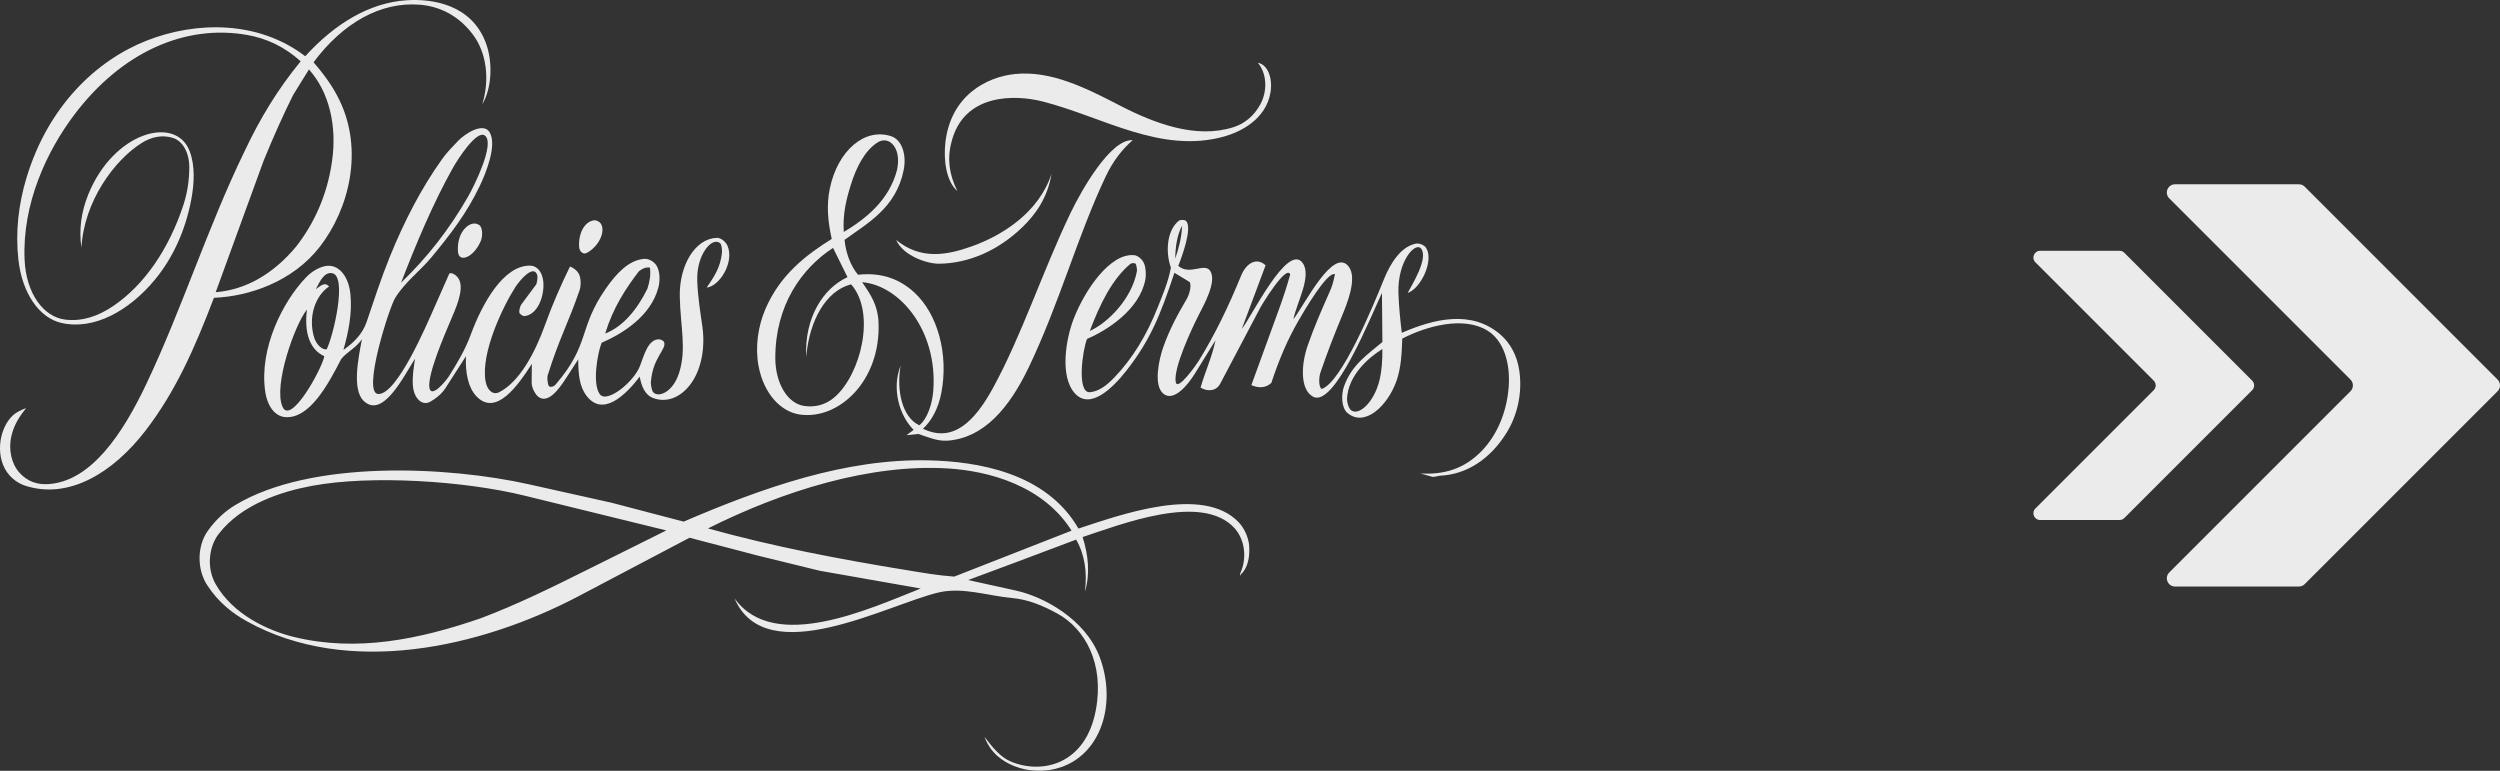 <?xml version="1.0" encoding="UTF-8"?>
<svg xmlns="http://www.w3.org/2000/svg" id="Ebene_1" viewBox="0 0 795.237 245.191">
  <rect x="0" y="0" width="795.237" height="245.191" fill="#333333" stroke="none"/>
  <defs>
    <style>.cls-1{fill:#fff;}.cls-2{opacity:.9;}</style>
  </defs>
  <g class="cls-2">
    <path class="cls-1" d="M716.402,124.116l-40.672,40.672c-.404.404-.951.63-1.521.63h-25.236c-1.916,0-2.877-2.317-1.521-3.672l37.63-37.63c.841-.841.841-2.202,0-3.042l-37.629-37.629c-1.355-1.355-.396-3.672,1.521-3.672h25.243c.571,0,1.118.226,1.521.63l40.665,40.672c.84.841.84,2.202,0,3.042h0Z"></path>
    <path class="cls-1" d="M794.47,124.449l-61.356,61.356c-.492.492-1.159.768-1.854.768h-39.376c-2.336,0-3.506-2.824-1.854-4.476l57.647-57.647c1.024-1.024,1.024-2.684,0-3.708l-57.648-57.648c-1.652-1.652-.482-4.476,1.854-4.476h39.388c.696,0,1.363.277,1.854.768l61.344,61.355c1.024,1.024,1.024,2.684,0,3.708h.001Z"></path>
    <path class="cls-1" d="M211.234,108.826c.937,2.221-3.65,4.859-4.198,12.813-.048.703.286,2.436.616,2.944,1.328,2.042,6.305.622,8.399-6.062,2.377-7.586.394-14.438.186-24.14-.215-10.048,4.917-18.499,11.763-18.72,1.353-.044,2.878,1.275,3.418,2.531,2.229,5.184-2.497,12.822-6.62,13.292,2.27-3.36,4.332-6.25,4.849-11.022.093-.861-.087-2.649-.527-3.055-2.508-2.318-7.6,3.503-7.331,11.813.163,5.053.95,9.832,1.641,14.751.932,6.634-.328,13.425-3.578,17.967-3.22,4.5-7.947,6.455-12.444,4.529-2.173-.931-3.397-3.589-3.906-6.661-4.686,6.139-11.856,12.874-16.986,6.024-2.112-2.82-2.579-6.52-2.574-11.518l-4.113,6.336c-2.241,3.452-5.687,7.999-8.735,5.451-.809-.677-1.997-2.753-1.978-4.423l.067-5.93c-4.48,6.998-11.498,16.909-17.708,10.232-2.48-2.667-3.502-7.267-3.255-12.661l-6.543,10.178c-1.222,1.901-3.155,3.369-4.821,4.296-2.606,1.449-5.198-1.09-5.518-5.129-.222-2.812.259-5.589.675-8.568-3.643,5.71-10.291,19.234-16.33,13.43-3.74-3.595-1.714-13.607-.54-19.646-1.774,2.771-4.949,4.124-6.655,6.419-4.154,8.104-9.974,18.814-17.587,18.402-3.407-.184-5.893-3.43-6.569-8.397-1.862-13.688,5.71-28.458,13.012-36.063,1.79-1.864,3.993-3.164,6.093-3.588,4.128-.833,7.467,3.031,8.038,8.968.588,6.119-.618,11.952-2.228,17.686,2.884-2.026,5.984-4.781,7.383-8.903,2.397-7.06,4.552-13.755,7.323-20.593,4.648-11.471,10.039-21.879,16.62-31.117,1.568-2.201,3.347-4.003,5.11-5.837,2.424-2.521,8.141-6.04,10.076-2.761,2.417,4.096-1.19,12.961-3.123,17.017-4.236,8.89-9.593,15.715-15.286,22.621-3.733,4.528-8.356,7.791-11.613,12.991-1.724,2.506-10.789,30.621-5.341,30.618,5.963-.003,15.12-21.538,18.035-28.134l4.524-10.237c.975-.358,2.438.737,3.049,1.891,1.77,3.347-1.181,9.587-2.746,13.287-1.881,4.448-7.291,16.918-6.665,21.151.535,3.618,5.271-2.074,6.333-3.789,2.522-4.074,5.03-8.183,6.801-12.998,3.718-10.109,10.492-22.17,18.928-22.007,2.705.052,4.419,2.979,4.213,6.763-.266,4.904-2.685,9.03-6.113,9.281-.377.028-1.226-.525-1.477-.924-.3-.478.145-2.217.517-2.717l4.668-6.277c.407-.547.656-2.482.41-3.197-1.19-3.462-5.645,1.856-6.99,3.973-4.08,6.421-10.91,20.823-9.45,29.75.485,2.967,2.357,4.61,4.339,3.614,6.482-3.255,11.441-12.609,14.567-21.31,2.378-6.619,5.003-12.599,7.971-18.667,1.092.369,2.265,1.262,2.822,2.316.713,1.351.736,3.765.199,5.326-3.519,10.227-6.566,15.54-10.121,27.006-.223.718.002,2.854.398,3.357s1.551.203,2.113-.452c11.175-13.019,7.095-17.837,16.076-30.666,3.317-4.738,7.208-8.894,12.026-9.328,1.504-.136,3.258.811,4.104,2.279.961,1.667,1.109,4.505.51,6.8-2.433,9.318-11.691,14.858-18.069,17.604-1.329,3.451-2.993,13.016-.587,16.341,2.248,3.105,10.853-3.892,12.767-8.898,1.406-3.677,2.586-8.431,6.003-8.548.486-.017,1.466.374,1.687.897ZM127.58,89.922c8.275-7.982,15.257-16.81,21.351-27.45,1.758-3.07,8.738-16.962,5.261-19.377-2.558-1.778-8.488,7.381-10.163,10.368-6.244,11.138-11.575,23.851-16.449,36.459ZM205.944,91.83c.737-2.429,1.094-4.113.803-6.701-1.391-.191-2.316.257-3.532,1.172-4.232,5.574-8.222,11.625-10.707,19.801,5.691-2.232,10.121-7.563,13.435-14.272ZM103.907,111.142c2.257-4.678,6.468-22.969,1.928-24.192-2.628-.708-4.167,2.675-5.355,5.025,1.637-1.163,2.884-2.35,4.205-.857-4.413,2.948-6.704,9.696-4.79,16.137.63,2.12,2.376,4.051,4.012,3.888ZM103.174,113.32c-4.741-2.174-6.438-7.586-5.541-14.868-3.944,4.989-10.728,24.216-7.776,30.935,2.634,5.994,12.462-11.91,13.316-16.067Z"></path>
    <path class="cls-1" d="M348.604,225.737c2.689-14.709-3.445-25.767-12.331-30.607-4.598-2.505-9.241-4.445-14.284-4.894-7.634-.68-15.643-3.534-23.244-1.816-15.95,3.604-55.104,25.374-65.111,1.881,12.547,17.691,43.548,3.058,59.241-3.095l-32.147-5.657-19.55-4.786-21.84-5.71-35.173,18.528c-31.63,16.662-73.614,25.787-105.547,8.098-4.825-2.673-9.144-6.116-12.665-11.467-3.322-5.05-3.327-12.465.159-17.364,2.526-3.55,5.532-6.284,8.844-8.263,24.158-14.437,67.551-12.265,93.25-6.534l26.324,5.87,22.931,6.007c25.205-10.802,51.555-20.14,78.096-19.487,15.014.37,37.125,3.709,47.497,21.691,13.3-4.341,39.636-13.961,50.993-1.97,1.873,1.977,3.213,5.087,3.334,7.789.158,3.536-.504,6.785-2.76,8.877-.294.711-.219.269-.084-.494,2.253-4.907,1.371-10.772-1.82-14.303-10.363-11.468-36.291-1.148-48.345,2.802,1.838,5.746,2.446,11.771.738,17.347.756-6.168-.027-11.742-2.795-16.532l-19.893,7.481-14.461,5.378,15.26,3.368c8.704,1.921,21.921,8.975,26.538,21.02,2.831,7.386,3.15,16.128.069,23.327-5.449,12.731-18.432,14.994-27.185,11.473-3.84-1.545-7.571-4.185-9.479-9.311,2.613,3.437,5.071,6.499,8.483,7.907,9.934,4.097,23.773.872,26.958-16.555ZM303.531,183.413l37.33-14.614c-9.033-14.355-26.338-18.963-39.183-19.78-24.767-1.575-52.597,7.107-76.478,19.073,20.9,5.799,41.888,9.794,63.196,13.26,5.199.846,9.82,1.688,15.136,2.06ZM152.937,196.66c11.467-4.322,22.347-9.683,33.567-15.267l25.448-12.666-45.271-11.108c-18.852-4.625-48.584-6.604-67.502-3.064-9.602,1.797-22.361,5.823-29.638,15.328-3.248,4.242-3.787,10.966-.939,15.939,5.551,9.695,16.656,14.799,25.037,16.828,19.893,4.817,39.772.748,59.299-5.99Z"></path>
    <path class="cls-1" d="M95.645,19.494c-5.135-4.616-10.784-7.266-16.962-8.364-19.939-3.543-40.067,5.576-54.984,25.275-8.756,11.563-16.68,28.354-15.873,46.26.476,10.562,5.922,18.218,13.05,19.019,5.232.588,10.258-1.03,15.126-4.328,9.785-6.63,17.67-17.934,22.357-32.214,1.227-3.739,1.826-7.742,1.856-11.773.037-4.837-2.12-8.574-5.275-9.525-3.306-.996-6.684-.358-9.848,1.621-8.66,5.416-18.402,18.579-19.187,33.348-.862-5.774-.038-11.481,2.162-16.93,8.065-19.976,27.81-25.29,32.224-13.884,1.802,4.658,1.526,10.238.565,15.396-1.907,10.231-6.092,18.963-11.652,25.65-8.07,9.705-19.18,16.052-29.632,13.689-7.193-1.626-12.548-9.579-13.721-20.148-.983-8.865.034-17.548,2.543-25.921C15.227,33.862,30.572,19.255,46.609,12.935c15.888-6.261,35.649-6.402,50.486,4.956C106.563,7.469,117.561.85,129.376.081c8.484-.553,20.528,1.502,25.089,13.358,2.355,6.12,2.051,14.48-1.055,19.755,2.449-7.981,1.373-16.519-3.106-22.368-4.544-5.934-10.46-8.802-16.704-9.322-12.46-1.037-24.509,5.753-33.857,18.297,3.113,3.664,5.945,7.341,8.2,11.982,7.813,16.082,3.085,34.722-6.211,46.711-8.633,11.133-22.524,15.803-33.68,16.231-6.187,16.252-12.296,29.93-21.72,42.197-10.315,13.428-24.424,22.075-38.29,17.58-2.789-.904-5.719-3.117-7.123-6.784-2.413-6.305.217-14.105,4.559-16.598,1.018-.584,1.885-.968,2.826-1.314-2.028,2.583-3.81,5.16-4.68,8.901-1.021,4.39.074,8.9,2.564,11.658,2.551,2.826,5.657,3.805,8.936,3.642,13.84-.69,24.001-16.217,31.441-31.902,11.398-24.031,19.545-49.939,31.158-73.833,5.035-10.709,10.676-19.937,17.924-28.776ZM68.611,92.945c9.705-.773,18.398-5.9,25.573-14.489,5.686-7.291,9.904-16.331,11.424-27.122,1.673-11.347-.967-22.165-7.332-29.243l-5.03,8.111c-3.408,6.859-6.374,13.581-9.387,20.923l-15.247,41.82Z"></path>
    <path class="cls-1" d="M428.588,131.335c-1.881-1.62-2.012-5.673-1.092-8.335,2.422-7.009,7.71-10.342,12.238-14.215l-.141-15.614c-3.367,7.089-15.163,36.813-21.96,32.995-4.254-2.389-3.636-10.485-1.735-16.03,2.076-6.052,4.517-11.575,7.045-17.286.784-1.771,1.24-3.242,1.69-5.644-2.571-.819-9.927,11.921-11.59,14.793-3.527,6.092-6.229,12.506-8.644,19.81-1.654,1.537-3.763,1.779-6.356.709l8.76-24.056c1.318-3.618,2.453-7.054,3.614-11.16-1.227-3.244-8.976,9.528-9.566,10.647l-12.697,24.08c-1.391,2.639-4.324,2.457-6.268,1.266,1.566-5.393,3.626-9.636,4.763-15.07l-6.562,10.61c-2.246,3.631-6.806,9.23-10.133,6.309-3.007-2.64-1.4-10.585.098-14.796,1.998-5.614,4.522-10.307,7.363-15.108.772-1.304,1.662-3.958,1.072-5.482l-4.915-2.991c-4.47,13.563-7.781,21.587-15.298,31.167-4.163,5.305-11.469,12.667-16.403,7.145-4.783-5.353-2.892-17.158-.3-23.781,3.535-9.035,11.528-20.839,19.189-20.129,1.195.111,2.598,1.314,3.142,2.599.583,1.377.738,3.571.395,5.306-1.884,9.529-12.322,16.129-18.51,18.718-1.392,3.268-3.419,17.364.934,16.97,2.932-.265,5.475-2.316,7.823-4.768,5.677-5.93,10.156-13.262,13.669-22.102,1.608-4.046,3.413-8.22,4.236-12.751-1.859-5.271-1.147-12.027,2.542-14.931.44-.346,1.824-.344,2.239.044,2.182,2.042-1.236,11.346-2.433,14.32,3.632,3.21,8.429-1.214,10.2,1.658,2.08,3.373-1.932,10.523-3.768,14.116-2.029,3.971-8.078,16.786-7.236,21.197.574,3.007,6.531-5.498,7.311-6.761,5.172-8.382,9.514-17.373,13.454-27.036,1.659-4.07,4.972-6.024,7.811-3.342l-7.561,20.223c2.957-3.587,14.491-27.385,19.295-21.06,3.16,4.161-1.983,13.017-2.869,17.969,3.557-4.596,12.767-23.27,17.635-16.659,2.715,3.687-.615,11.814-2.155,15.534-2.485,6.004-4.759,11.813-6.905,18.124-.514,1.511-.596,4.463.374,5.19,6.268-1.864,16.479-26.543,19.702-34.576,2.322-5.79,5.587-10.617,10.198-11.634,1.132-.25,2.748.371,3.371,1.37,2.503,4.016-1.67,12.871-5.89,14.313,1.371-2.615,6.555-10.819,4.356-14.028-1.722-2.514-7.631,3.7-7.287,14.083.142,4.301.577,8.501,1.064,12.617,10.131-4.397,22.217-7.482,31.49.65,2.967,2.602,5.248,6.585,5.927,11.631.946,7.038-.674,13.861-3.91,19.213-5.339,8.832-13.107,13.558-21.126,13.936-.783.037-2.126.528-2.759.349l-3.712-1.049c7.264.437,13.986-1.272,19.794-7.457,4.497-4.789,7.602-11.696,8.278-19.769.667-7.959-1.644-15.059-6.699-18.195-7.613-4.721-19.431-1.47-27.136,2.534-.159,4.789-.371,9.304-1.841,13.47-2.815,7.976-10.162,14.842-15.613,10.148ZM373.826,82.296c1.115-3.338,2.047-6.624,2.193-10.514-1.584,2.97-2.113,6.536-2.193,10.514ZM361.638,86.338c.107-.563-.137-2.291-.491-2.51s-1.272-.15-1.611.134c-5.773,4.843-9.657,12.786-12.879,21.307,5.729-2.549,13.307-10.149,14.981-18.931ZM438.843,120.789c.725-3.1.892-6.125.888-9.762-4.397,2.681-10.897,8.376-11.255,15.794-.052,1.085.479,2.756.962,3.336,2.237,2.685,7.633-1.79,9.405-9.368Z"></path>
    <path class="cls-1" d="M327.267,116.781c-6.311,13.209-14.418,22.516-25.803,23.387-3.26.25-6.321-1.151-9.354-2.128l-3.778.409,2.296-1.708c-4.514-4.492-7.067-12.987-4.157-20.415-1.336,7.814.429,16.363,5.955,18.96,2.563-2.054,4.147-6.8,4.459-11.132,1.369-19.02-10.644-33.38-22.652-34.394,2.791,4.026,5.002,7.389,5.224,12.793.769,18.769-12.799,31.094-25.044,29.306-6.115-.893-11.46-6.656-13.117-15.394-1.155-6.089-.153-12.639,2.103-17.983,4.704-11.142,13.163-17.467,21.169-22.486-1.226-5.492-1.724-10.751-.595-16.094,2.553-12.084,11.078-19.259,19.402-16.606,3.526,1.124,5.058,5.867,4.079,10.789-2.416,12.14-11.673,17.001-18.804,22.209.353,4.121,1.99,8.423,4.286,11.11,6.346-.713,12.533.653,17.958,5.679,7.373,6.83,10.905,19.568,8.535,31.902-.945,4.919-3.05,8.825-5.83,11.396,9.617,4.676,16.544-2.541,22.183-12.817,9.277-16.906,15.896-37.428,24.811-55.94,3.445-7.154,12.714-23.502,19.7-23.021-3.35,2.917-6.264,6.641-8.614,11.612-8.962,18.962-14.582,39.992-24.411,60.566ZM285.369,53.93c.605-2.926.322-5.711-1.039-7.561-1.386-1.884-3.425-2.221-5.274-1.007-4.001,2.627-6.658,7.743-8.45,13.547-1.456,4.716-2.583,9.321-2.203,14.875,6.603-3.943,14.458-9.896,16.966-19.854ZM270.743,90.458c-7.999,1.94-13.374,11.616-14.286,23.141-.634-12.415,5.31-21.87,13.132-25.439l-4.604-9.309c-9.941,6.479-18.381,18.201-18.364,35.03.008,7.948,3.824,14.516,9.277,15.264,3.276.449,6.677-.292,9.56-2.788,8.386-7.264,13.234-26.863,5.285-35.899Z"></path>
    <path class="cls-1" d="M304.511,60.744c-3.432-2.962-4.472-9.621-3.775-15.539,1.738-14.765,13.014-20.741,22.191-21.666,11.407-1.15,22.506,4.45,33.169,9.967,11.31,5.852,24.435,10.743,36.296,6.946,3.372-1.08,6.383-3.396,8.505-7.239,2.331-4.223,2.108-9.849-.788-13.247,3.142.581,4.772,4.843,4.028,9.411-1.382,8.482-9.394,12.56-14.74,14.047-20.13,5.598-38.368-6.145-57.6-11.109-9.083-2.344-25.327-2.592-29.155,12.942-1.441,5.414-.614,10.447,1.87,15.487Z"></path>
    <path class="cls-1" d="M285.067,76.342c7.741,6.299,15.931,4.963,24.306,1.93,9.371-3.395,21.017-10.572,25.114-22.96-1.245,7.525-5.003,12.834-9.236,16.921-7.792,7.521-17.122,11.539-26.514,11.654-3.787.046-11.404-2.477-13.669-7.544Z"></path>
    <path class="cls-1" d="M152.921,76.692c-2.218,5.162-6.859,7.019-7.221,3.509-.278-2.7.46-5.235,1.554-6.769,1.351-1.895,3.384-3.034,5.196-1.838,1.092.721,1.143,3.534.471,5.098Z"></path>
    <path class="cls-1" d="M186.543,80.495c-1.091.541-2.225-.545-2.318-1.882-.309-4.432,1.79-8.323,4.924-8.549.582-.042,1.546.478,1.903.987,1.808,2.578-.752,7.582-4.509,9.444Z"></path>
  </g>
</svg>
